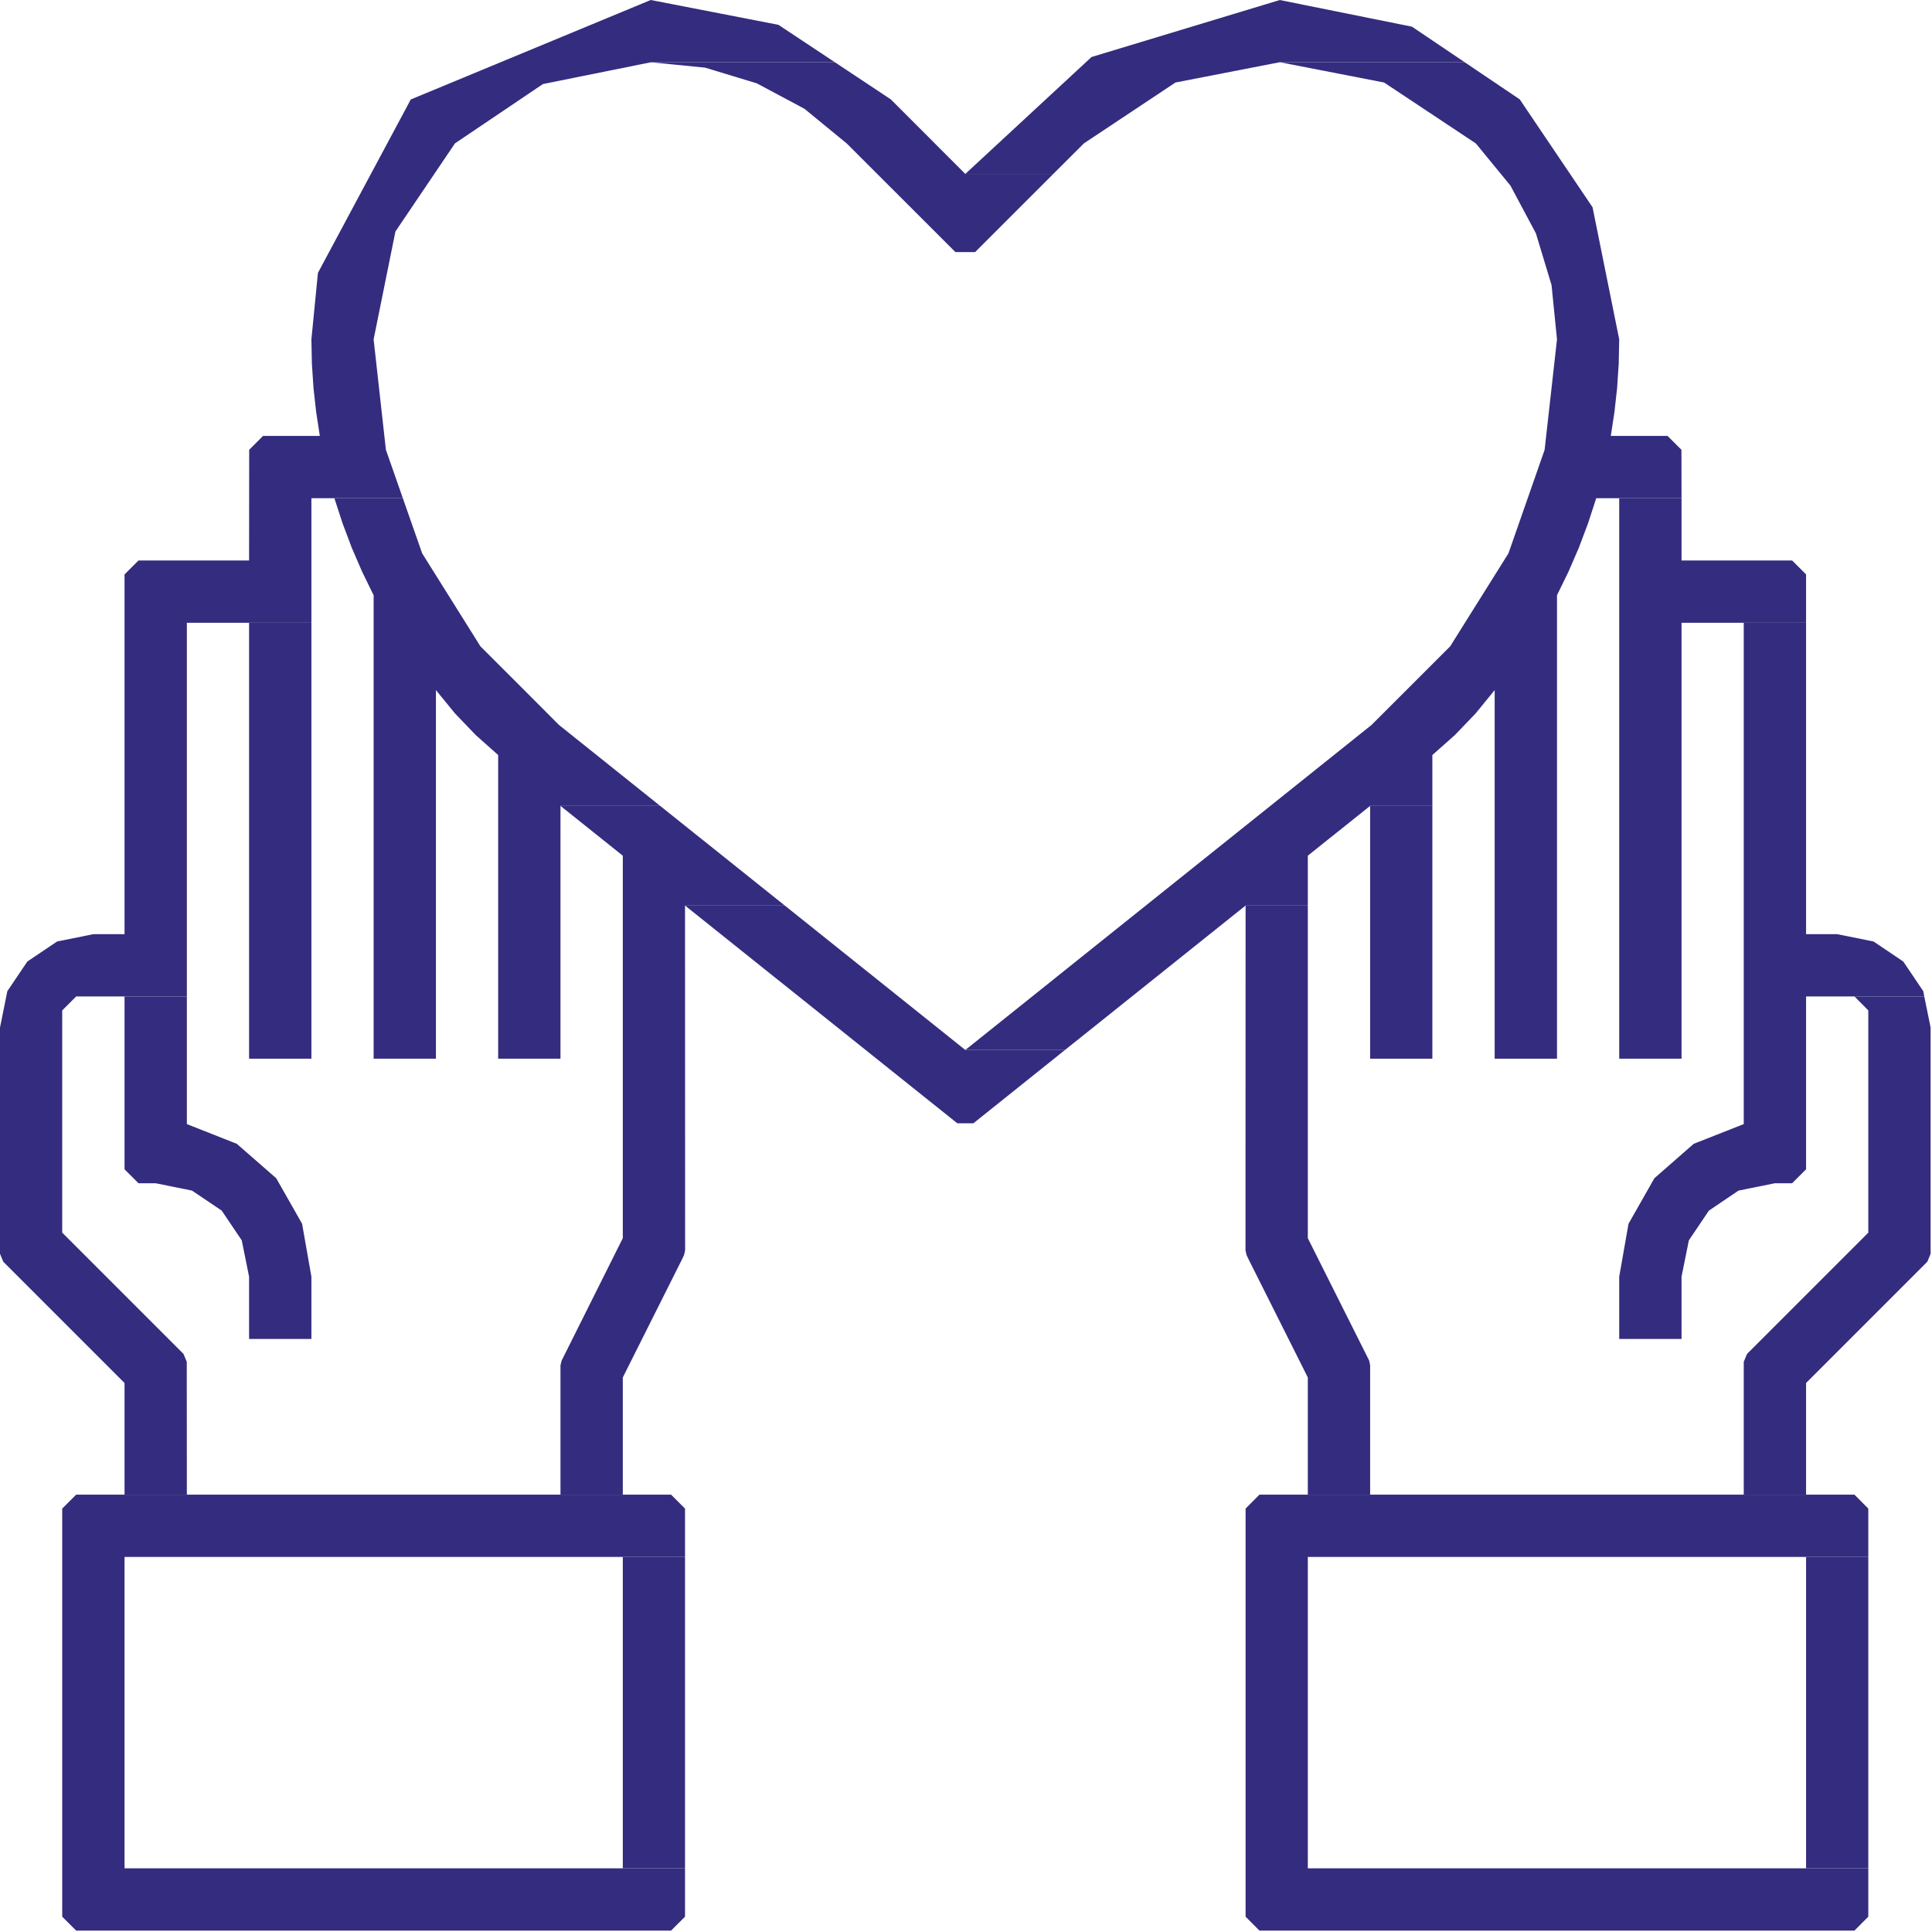 <svg xmlns="http://www.w3.org/2000/svg" xmlns:xlink="http://www.w3.org/1999/xlink" width="195" height="195" xml:space="preserve"><defs><clipPath id="clip0"><rect x="3059" y="635" width="195" height="195"></rect></clipPath></defs><g clip-path="url(#clip0)" transform="translate(-3059 -635)"><path d="M3126.73 785.856 3066.69 785.856 3065.28 787.263 3065.28 828.454 3066.69 829.861 3126.73 829.861 3128.14 828.454 3128.14 823.573 3071.57 823.573 3071.57 792.144 3128.14 792.144 3128.14 787.263 3126.73 785.856Z" fill="#342C7E" fill-rule="evenodd"></path><path d="M3246.17 785.856 3186.12 785.856 3184.72 787.263 3184.72 828.454 3186.12 829.861 3246.17 829.861 3247.57 828.454 3247.57 823.573 3191 823.573 3191 792.144 3247.57 792.144 3247.57 787.263 3246.17 785.856Z" fill="#342C7E" fill-rule="evenodd"></path><path d="M3128.14 792.144 3121.86 792.144 3121.86 823.573 3128.14 823.573 3128.14 792.144Z" fill="#342C7E" fill-rule="evenodd"></path><path d="M3247.57 792.144 3241.29 792.144 3241.29 823.573 3247.57 823.573 3247.57 792.144Z" fill="#342C7E" fill-rule="evenodd"></path><path d="M3124.68 635 3100.46 645.039 3091.09 662.542 3090.43 669.255 3090.48 671.703 3090.64 674.145 3090.91 676.578 3091.28 678.998 3085.55 678.998 3084.15 680.398 3084.14 691.569 3072.98 691.569 3071.57 692.975 3071.57 729.286 3068.43 729.286 3064.76 730.027 3061.76 732.047 3059.74 735.043 3059 738.712 3059 761.549 3059.33 762.346 3071.57 774.587 3071.57 785.856 3077.86 785.856 3077.85 772.451 3077.52 771.654 3065.28 759.413 3065.28 736.98 3066.69 735.573 3077.86 735.573 3077.86 697.856 3090.43 697.856 3090.43 685.286 3099.66 685.286 3097.95 680.398 3096.71 669.255 3098.91 658.367 3104.92 649.471 3113.8 643.483 3124.69 641.286 3143.27 641.286 3137.57 637.506 3124.68 635Z" fill="#342C7E" fill-rule="evenodd"></path><path d="M3125.63 716.339 3115.57 716.339 3121.86 721.366 3121.86 759.972 3115.69 772.319 3115.57 772.8 3115.57 785.856 3121.86 785.856 3121.86 774.028 3127.83 762.122 3128.04 761.682 3128.15 761.2 3128.14 726.398 3138.21 726.398 3125.63 716.339Z" fill="#342C7E" fill-rule="evenodd"></path><path d="M3191 726.398 3184.72 726.398 3184.71 761.2 3184.82 761.682 3185.03 762.122 3191 774.028 3191 785.856 3197.29 785.856 3197.29 772.8 3197.19 772.319 3191 759.972 3191 726.398Z" fill="#342C7E" fill-rule="evenodd"></path><path d="M3253.22 735.573 3246.17 735.573 3247.57 736.98 3247.57 759.413 3235.33 771.654 3235 772.451 3235 785.856 3241.29 785.856 3241.29 774.587 3253.53 762.346 3253.86 761.549 3253.86 738.712 3253.22 735.573Z" fill="#342C7E" fill-rule="evenodd"></path><path d="M3077.86 735.573 3071.57 735.573 3071.57 753.02 3072.98 754.427 3074.71 754.427 3078.38 755.169 3081.38 757.191 3083.4 760.189 3084.14 763.858 3084.14 770.142 3090.43 770.142 3090.43 763.858 3089.49 758.514 3086.88 753.921 3082.9 750.447 3077.86 748.456 3077.86 735.573Z" fill="#342C7E" fill-rule="evenodd"></path><path d="M3241.29 697.856 3235 697.856 3235 748.456 3229.95 750.447 3225.98 753.921 3223.37 758.514 3222.43 763.858 3222.43 770.142 3228.72 770.142 3228.72 763.858 3229.46 760.189 3231.48 757.191 3234.47 755.169 3238.14 754.427 3239.88 754.427 3241.29 753.02 3241.29 735.573 3253.22 735.573 3253.12 735.043 3251.1 732.047 3248.1 730.027 3244.43 729.286 3241.29 729.286 3241.29 697.856Z" fill="#342C7E" fill-rule="evenodd"></path><path d="M3138.21 726.398 3128.14 726.398 3155.62 748.373 3157.25 748.373 3166.49 740.976 3156.43 740.976 3138.21 726.398Z" fill="#342C7E" fill-rule="evenodd"></path><path d="M3090.43 697.856 3084.14 697.856 3084.14 741.856 3090.43 741.856 3090.43 697.856Z" fill="#342C7E" fill-rule="evenodd"></path><path d="M3099.66 685.286 3092.75 685.286 3093.57 687.802 3094.5 690.275 3095.55 692.702 3096.71 695.079 3096.71 741.856 3103 741.856 3103 704.653 3111.91 704.653 3107.49 700.235 3101.61 690.852 3099.66 685.286Z" fill="#342C7E" fill-rule="evenodd"></path><path d="M3111.91 704.653 3103 704.653 3104.92 707.004 3107.02 709.194 3109.28 711.206 3109.28 741.856 3115.57 741.856 3115.57 716.339 3125.63 716.339 3115.41 708.163 3111.91 704.653Z" fill="#342C7E" fill-rule="evenodd"></path><path d="M3203.57 716.339 3197.29 716.339 3197.29 741.856 3203.57 741.856 3203.57 716.339Z" fill="#342C7E" fill-rule="evenodd"></path><path d="M3216.15 704.653 3209.86 704.653 3209.86 741.856 3216.15 741.856 3216.15 704.653Z" fill="#342C7E" fill-rule="evenodd"></path><path d="M3228.72 685.286 3222.43 685.286 3222.43 741.856 3228.72 741.856 3228.72 697.856 3241.29 697.856 3241.29 692.975 3239.88 691.569 3228.72 691.569 3228.72 685.286Z" fill="#342C7E" fill-rule="evenodd"></path><path d="M3206.83 641.279 3188.17 641.279 3198.7 643.329 3207.96 649.477 3211.45 653.732 3214.02 658.548 3215.6 663.771 3216.15 669.255 3214.9 680.405 3211.25 690.852 3205.37 700.235 3197.44 708.163 3156.43 740.976 3166.49 740.976 3184.72 726.398 3191 726.398 3191 721.366 3197.29 716.339 3203.57 716.339 3203.57 711.206 3205.84 709.194 3207.94 707.004 3209.86 704.653 3216.15 704.653 3216.15 695.079 3217.31 692.702 3218.36 690.275 3219.29 687.802 3220.11 685.286 3228.72 685.286 3228.71 680.398 3227.31 678.998 3221.58 678.998 3221.95 676.578 3222.22 674.145 3222.38 671.703 3222.43 669.255 3219.74 655.921 3212.39 645.03 3206.83 641.279Z" fill="#342C7E" fill-rule="evenodd"></path><path d="M3143.27 641.286 3124.69 641.286 3130.17 641.828 3135.39 643.414 3140.2 645.984 3144.46 649.477 3155.43 660.442 3157.42 660.442 3165.31 652.555 3156.43 652.555 3148.91 645.03 3143.27 641.286Z" fill="#342C7E" fill-rule="evenodd"></path><path d="M3188.17 635.002 3169.17 640.754 3156.43 652.555 3165.31 652.555 3168.4 649.471 3177.64 643.329 3188.17 641.279 3206.83 641.279 3201.51 637.692 3188.17 635.002Z" fill="#342C7E" fill-rule="evenodd"></path></g></svg>